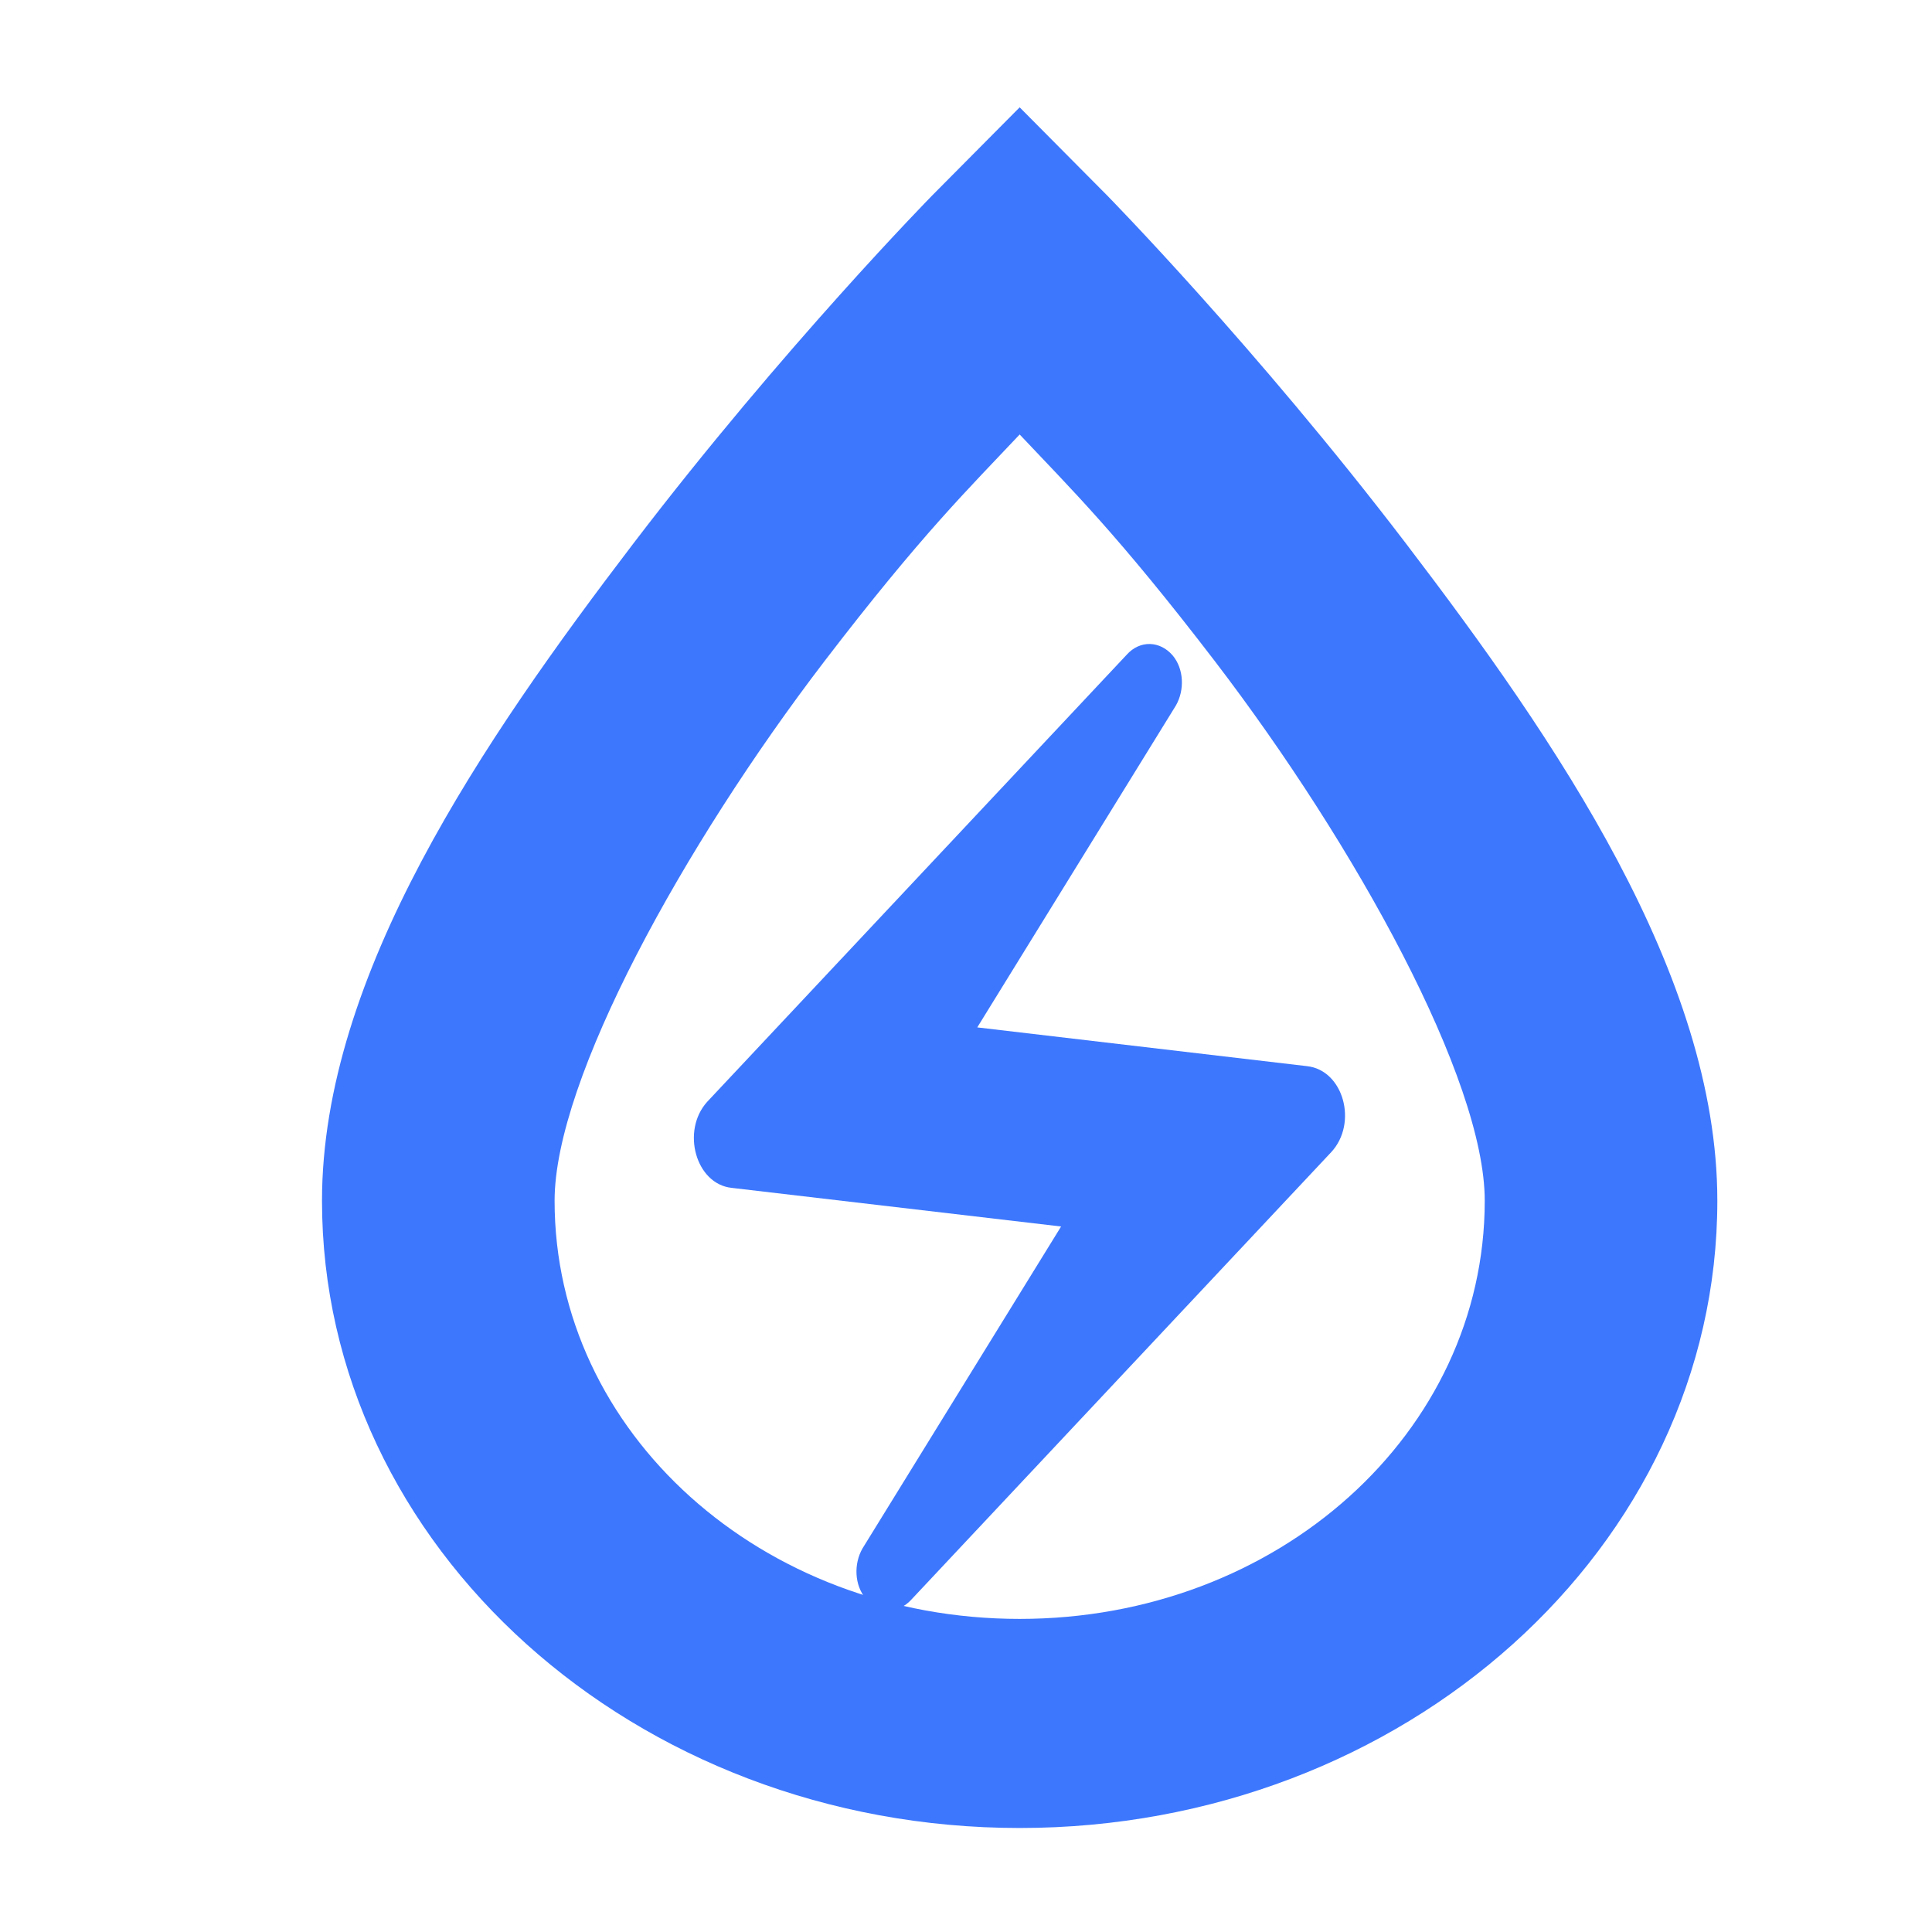 <svg width="18" height="18" viewBox="0 0 18 18" fill="none" xmlns="http://www.w3.org/2000/svg">
<path d="M9.5 1L8.688 1.818C8.688 1.818 7.301 3.23 5.903 5.061C4.506 6.892 3 9.084 3 11.187C3 14.411 5.914 17.031 9.5 17.031C13.086 17.031 16 14.411 16 11.187C16 9.084 14.494 6.892 13.097 5.061C11.699 3.23 10.312 1.818 10.312 1.818L9.5 1ZM9.5 4.048C9.977 4.555 10.41 4.974 11.32 6.162C12.631 7.876 13.833 10.057 13.833 11.187C13.833 13.349 11.905 15.083 9.5 15.083C7.095 15.083 5.167 13.349 5.167 11.187C5.167 10.057 6.369 7.876 7.68 6.162C8.59 4.974 9.023 4.555 9.5 4.048Z" fill="#3D77FD"/>
<path d="M6.816 11.067L9.886 11.427L8.036 14.426C7.953 14.57 7.96 14.768 8.066 14.894C8.18 15.029 8.37 15.038 8.491 14.903L12.403 10.734C12.653 10.464 12.517 9.969 12.176 9.933L9.105 9.572L10.955 6.574C11.038 6.43 11.031 6.232 10.925 6.106C10.868 6.04 10.793 6.002 10.714 6C10.635 5.998 10.558 6.033 10.5 6.097L6.588 10.266C6.345 10.536 6.482 11.031 6.816 11.067Z" fill="#3D77FD"/>
</svg>
